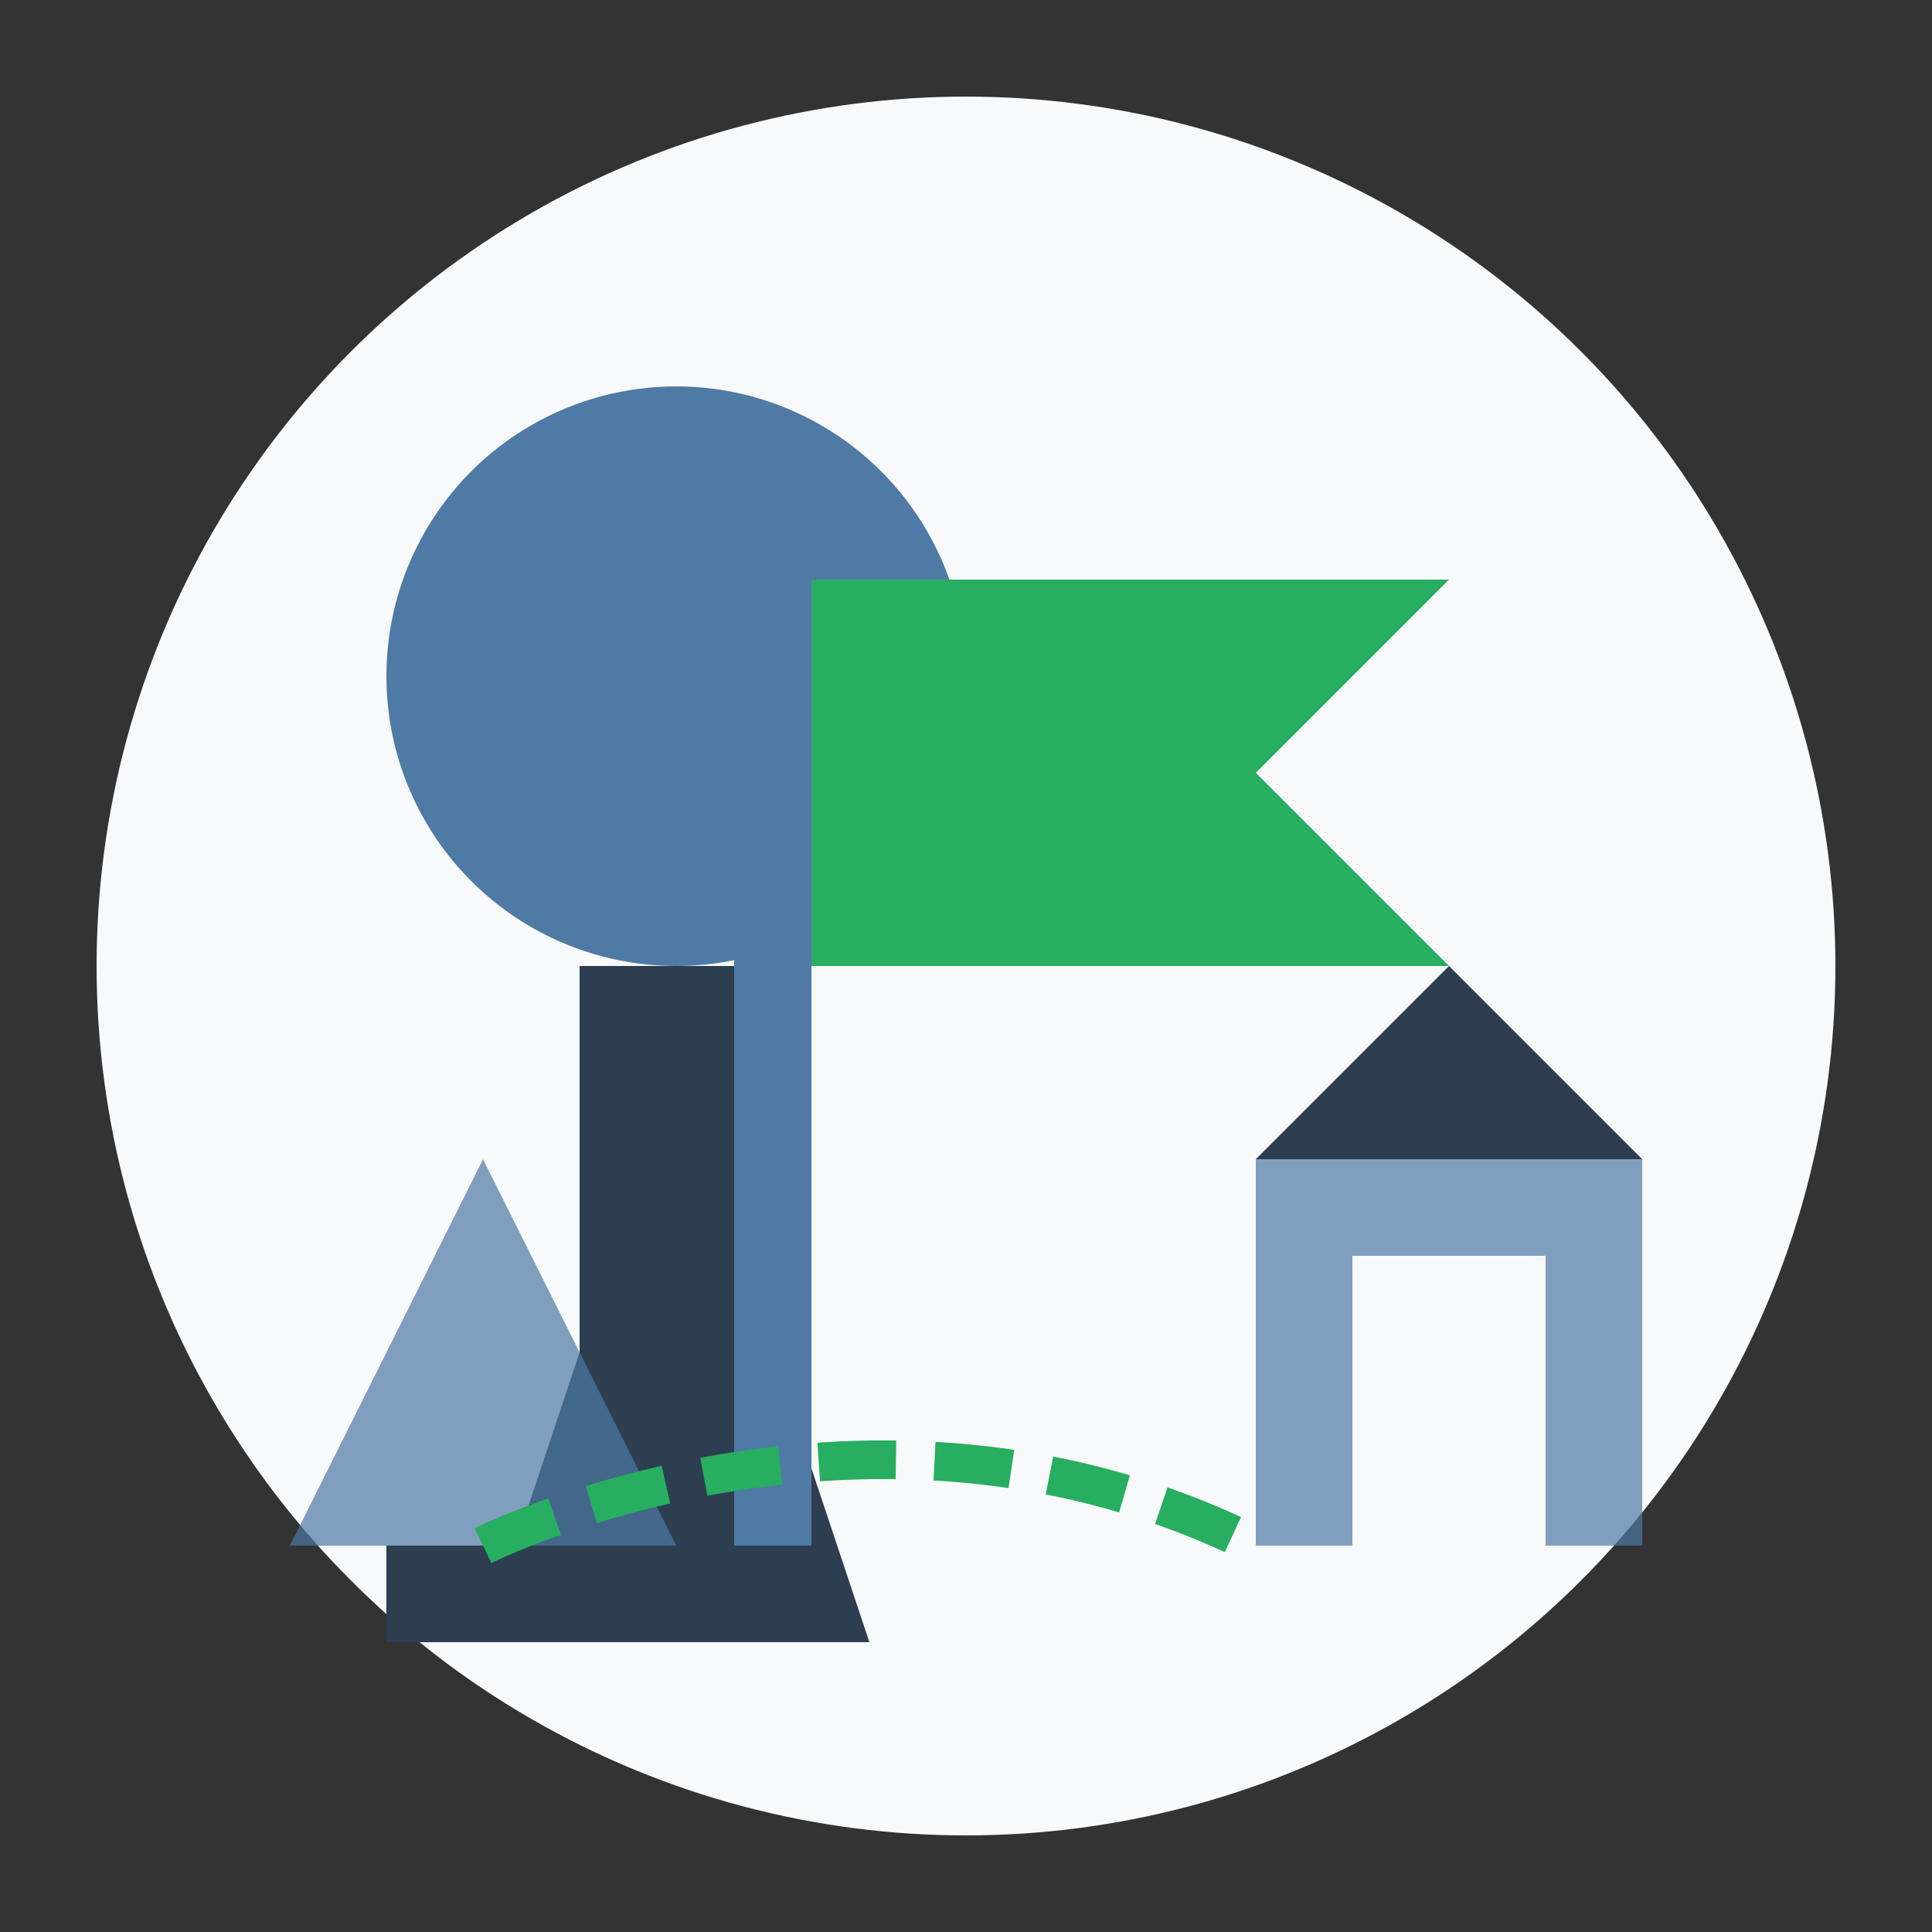 <svg xmlns="http://www.w3.org/2000/svg" viewBox="0 0 100 100">
  <rect x="0" y="0" width="100" height="100" fill="#333333" stroke="none"/>
  <circle cx="50" cy="50" r="45" fill="#f8f9fa"/>
  
  <!-- Tourist guide with flag -->
  <circle cx="35" cy="35" r="15" fill="#4e7aa5"/>
  <rect x="30" y="50" width="10" height="20" fill="#2c3e50"/>
  <path d="M30,70 L25,85 L45,85 L40,70 Z" fill="#2c3e50"/>
  <path d="M40,30 L75,30 L65,40 L75,50 L40,50 Z" fill="#27ae60"/>
  <rect x="38" y="30" width="4" height="50" fill="#4e7aa5"/>
  
  <!-- Landmarks -->
  <path d="M65,60 L65,80 L85,80 L85,60 Z" fill="#4e7aa5" opacity="0.7"/>
  <path d="M65,60 L75,50 L85,60 Z" fill="#2c3e50"/>
  <rect x="70" y="65" width="10" height="15" fill="#f8f9fa"/>
  
  <path d="M15,80 L25,60 L35,80 Z" fill="#4e7aa5" opacity="0.7"/>
  <rect x="20" y="80" width="10" height="5" fill="#2c3e50"/>
  
  <!-- Path connecting -->
  <path d="M25,80 C25,80 45,70 65,80" stroke="#27ae60" stroke-width="2" fill="none" stroke-dasharray="4 2"/>
</svg>
